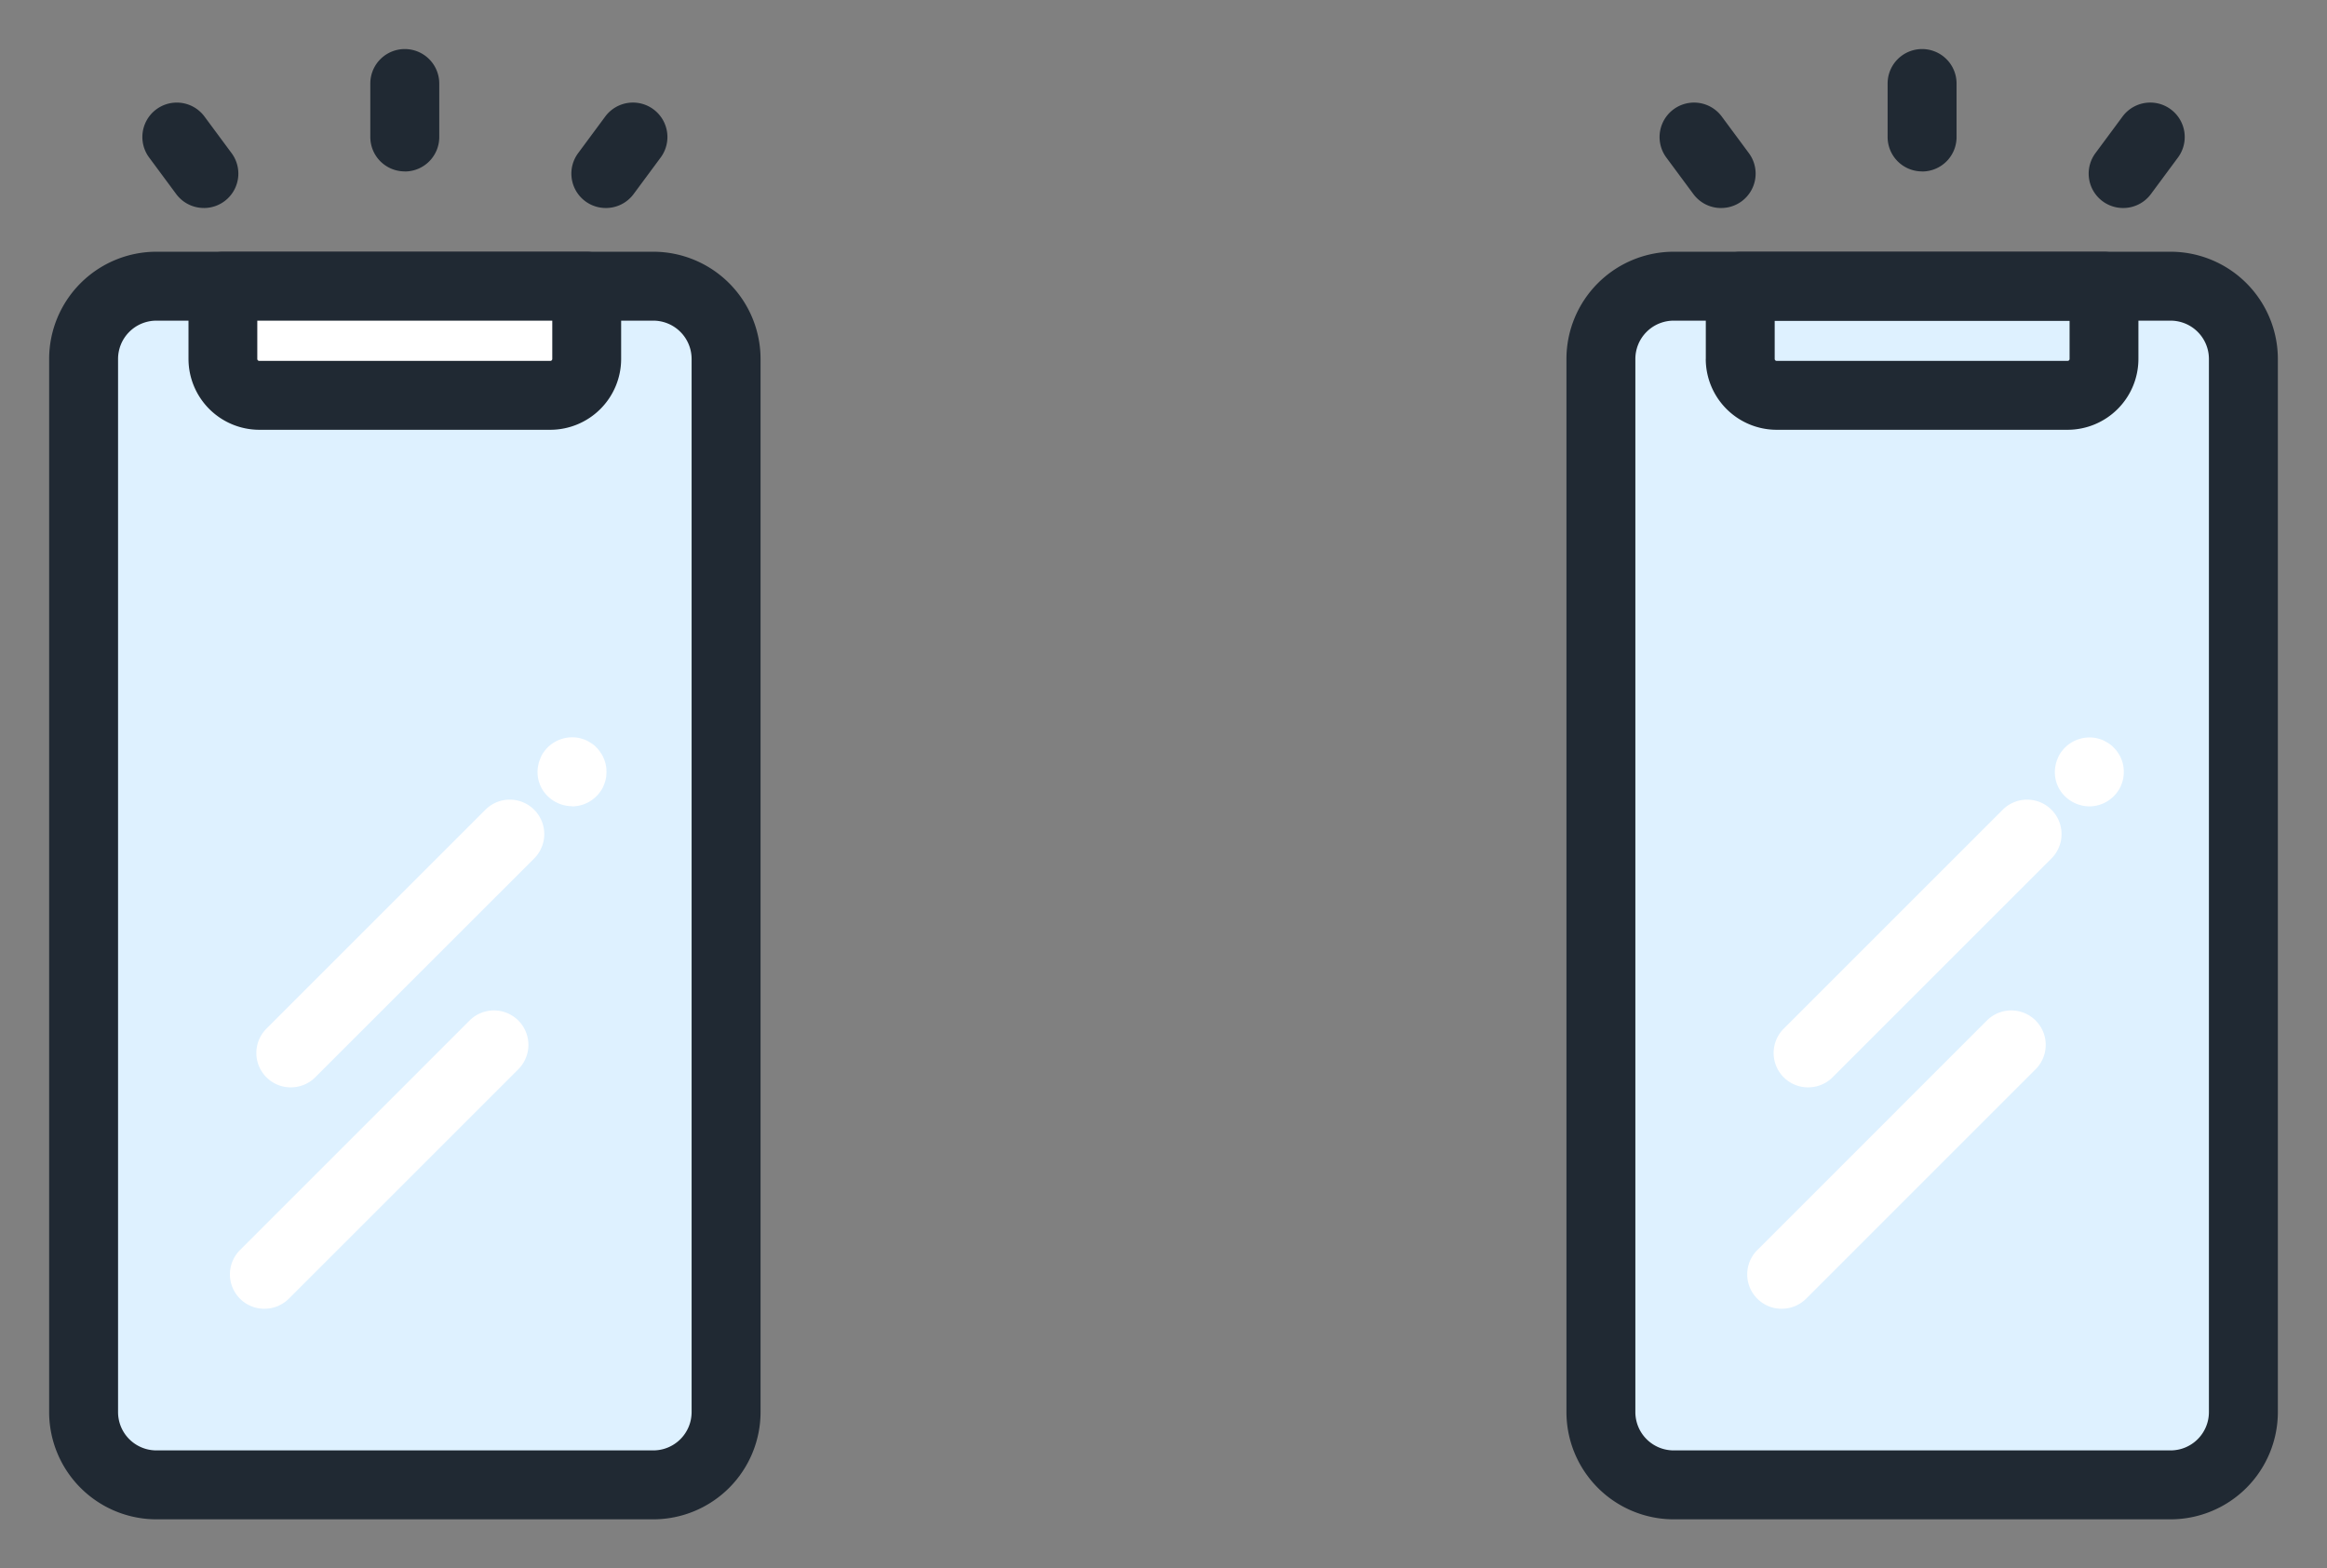 <svg xmlns="http://www.w3.org/2000/svg" xmlns:xlink="http://www.w3.org/1999/xlink" width="94.71" height="63.853" viewBox="0 0 94.71 63.853">
  <rect x="0" y="0" width="94.71" height="63.853" fill="#808080" stroke="none"/>
  <defs>
    <clipPath id="clip-path">
      <rect id="長方形_221" data-name="長方形 221" width="94.71" height="63.853" transform="translate(-2 -2)" fill="none"/>
    </clipPath>
  </defs>
  <g id="グループ_233" data-name="グループ 233" transform="translate(2 2)">
    <g id="グループ_232" data-name="グループ 232" transform="translate(0 0)" clip-path="url(#clip-path)">
      <path id="パス_2328" data-name="パス 2328" d="M4.306,60.369h20.9a2.624,2.624,0,0,0,2.624-2.624V14.194a2.625,2.625,0,0,0-2.624-2.624H4.306a2.625,2.625,0,0,0-2.624,2.624V57.745a2.624,2.624,0,0,0,2.624,2.624" transform="translate(-0.279 -1.919)" fill="#def1ff"/>
      <path id="パス_2329" data-name="パス 2329" d="M0,57.128V14.253A4.37,4.37,0,0,1,4.364,9.888H24.59a4.37,4.37,0,0,1,4.365,4.365V57.128a4.37,4.37,0,0,1-4.365,4.365H4.364A4.37,4.37,0,0,1,0,57.128M4.364,12.694a1.56,1.56,0,0,0-1.559,1.559V57.128a1.56,1.56,0,0,0,1.559,1.559H24.59a1.56,1.56,0,0,0,1.559-1.559V14.253a1.56,1.56,0,0,0-1.559-1.559Z" transform="translate(0 -1.64)" fill="#202933"/>
      <path id="パス_2330" data-name="パス 2330" d="M9.792,16.013H21.976A1.312,1.312,0,0,0,23.288,14.7V11.57H8.48V14.7a1.312,1.312,0,0,0,1.312,1.312" transform="translate(-1.407 -1.919)" fill="#fff"/>
      <path id="パス_2331" data-name="パス 2331" d="M6.8,14.253V11.291a1.4,1.4,0,0,1,1.4-1.4H23.009a1.4,1.4,0,0,1,1.4,1.4v2.962a2.887,2.887,0,0,1-2.884,2.884H9.682A2.888,2.888,0,0,1,6.8,14.253M9.6,12.694v1.559a.078.078,0,0,0,.078.078H21.528a.078.078,0,0,0,.078-.078V12.694Z" transform="translate(-1.128 -1.64)" fill="#202933"/>
      <path id="パス_2332" data-name="パス 2332" d="M11.518,48.343a1.4,1.4,0,0,0,.992-.411l8.909-8.907a1.4,1.4,0,1,0-1.984-1.984l-8.908,8.908a1.4,1.4,0,0,0,.992,2.395" transform="translate(-1.678 -6.076)" fill="#fff"/>
      <path id="パス_2333" data-name="パス 2333" d="M25.234,36.4a1.4,1.4,0,0,0,.991-.411,1.138,1.138,0,0,0,.175-.212.917.917,0,0,0,.131-.244,1.432,1.432,0,0,0,.081-.262,1.389,1.389,0,0,0,.025-.274,1.35,1.35,0,0,0-.025-.274,1.2,1.2,0,0,0-.081-.262.912.912,0,0,0-.131-.243A1.086,1.086,0,0,0,26.225,34a.938.938,0,0,0-.212-.175,1.819,1.819,0,0,0-.237-.131,1.993,1.993,0,0,0-.268-.081A1.425,1.425,0,0,0,24.243,34a1.847,1.847,0,0,0-.175.212,1.132,1.132,0,0,0-.125.243,1.244,1.244,0,0,0-.081.262,1.365,1.365,0,0,0,.381,1.266,1.432,1.432,0,0,0,.991.411" transform="translate(-3.953 -5.572)" fill="#fff"/>
      <path id="パス_2334" data-name="パス 2334" d="M10.229,59.062a1.4,1.4,0,0,0,.992-.411l9.339-9.339a1.4,1.4,0,0,0-1.984-1.984l-9.339,9.34a1.4,1.4,0,0,0,.992,2.395" transform="translate(-1.464 -7.782)" fill="#fff"/>
      <path id="パス_2335" data-name="パス 2335" d="M17.078,4.981a1.4,1.4,0,0,0,1.4-1.4V1.4a1.4,1.4,0,0,0-2.806,0V3.578a1.4,1.4,0,0,0,1.4,1.4" transform="translate(-2.6 0)" fill="#202933"/>
      <path id="パス_2336" data-name="パス 2336" d="M7.05,6.9A1.4,1.4,0,0,0,8.177,4.663l-1.1-1.486A1.4,1.4,0,0,0,4.823,4.843l1.1,1.486a1.4,1.4,0,0,0,1.13.57" transform="translate(-0.754 -0.432)" fill="#202933"/>
      <path id="パス_2337" data-name="パス 2337" d="M26.887,6.9a1.4,1.4,0,0,0,1.13-.57l1.1-1.486a1.4,1.4,0,0,0-2.257-1.667l-1.1,1.486A1.4,1.4,0,0,0,26.887,6.9" transform="translate(-4.227 -0.432)" fill="#202933"/>
      <path id="パス_2338" data-name="パス 2338" d="M114.306,60.369h20.9a2.624,2.624,0,0,0,2.624-2.624V14.194a2.625,2.625,0,0,0-2.624-2.624h-20.9a2.625,2.625,0,0,0-2.624,2.624V57.745a2.624,2.624,0,0,0,2.624,2.624" transform="translate(-48.524 -1.919)" fill="#def1ff"/>
      <path id="パス_2339" data-name="パス 2339" d="M110,57.128V14.253a4.37,4.37,0,0,1,4.364-4.365H134.59a4.371,4.371,0,0,1,4.365,4.365V57.128a4.371,4.371,0,0,1-4.365,4.365H114.364A4.37,4.37,0,0,1,110,57.128m4.364-44.434a1.56,1.56,0,0,0-1.559,1.559V57.128a1.56,1.56,0,0,0,1.559,1.559H134.59a1.56,1.56,0,0,0,1.559-1.559V14.253a1.56,1.56,0,0,0-1.559-1.559Z" transform="translate(-48.245 -1.64)" fill="#202933"/>
      <path id="パス_2340" data-name="パス 2340" d="M119.792,16.013h12.184a1.312,1.312,0,0,0,1.312-1.312V11.57H118.48V14.7a1.312,1.312,0,0,0,1.312,1.312" transform="translate(-19.652 -1.919)" fill="#fff"/>
      <path id="パス_2341" data-name="パス 2341" d="M116.8,14.253V11.291a1.4,1.4,0,0,1,1.4-1.4h14.808a1.4,1.4,0,0,1,1.4,1.4v2.962a2.887,2.887,0,0,1-2.884,2.884H119.682a2.888,2.888,0,0,1-2.884-2.884m2.806-1.559v1.559a.078.078,0,0,0,.078.078h11.846a.078.078,0,0,0,.078-.078V12.694Z" transform="translate(-49.373 -1.64)" fill="#202933"/>
      <path id="パス_2342" data-name="パス 2342" d="M121.519,48.343a1.4,1.4,0,0,0,.992-.411l8.907-8.907a1.4,1.4,0,1,0-1.983-1.984l-8.909,8.908a1.4,1.4,0,0,0,.993,2.395" transform="translate(-49.923 -6.076)" fill="#fff"/>
      <path id="パス_2343" data-name="パス 2343" d="M135.234,36.4a1.4,1.4,0,0,0,.991-.411,1.137,1.137,0,0,0,.175-.212.916.916,0,0,0,.131-.244,1.425,1.425,0,0,0,.081-.262,1.387,1.387,0,0,0,.025-.274,1.348,1.348,0,0,0-.025-.274,1.193,1.193,0,0,0-.081-.262.912.912,0,0,0-.131-.243,1.086,1.086,0,0,0-.175-.212.937.937,0,0,0-.212-.175,1.818,1.818,0,0,0-.237-.131,1.991,1.991,0,0,0-.268-.081,1.425,1.425,0,0,0-1.265.387,1.845,1.845,0,0,0-.175.212,1.132,1.132,0,0,0-.125.243,1.245,1.245,0,0,0-.081.262,1.365,1.365,0,0,0,.381,1.266,1.432,1.432,0,0,0,.991.411" transform="translate(-52.198 -5.572)" fill="#fff"/>
      <path id="パス_2344" data-name="パス 2344" d="M120.229,59.062a1.4,1.4,0,0,0,.992-.411l9.339-9.339a1.4,1.4,0,0,0-1.984-1.984l-9.339,9.34a1.4,1.4,0,0,0,.992,2.395" transform="translate(-49.709 -7.782)" fill="#fff"/>
      <path id="パス_2345" data-name="パス 2345" d="M127.078,4.981a1.4,1.4,0,0,0,1.4-1.4V1.4a1.4,1.4,0,1,0-2.806,0V3.578a1.4,1.4,0,0,0,1.4,1.4" transform="translate(-50.845 0)" fill="#202933"/>
      <path id="パス_2346" data-name="パス 2346" d="M117.05,6.9a1.4,1.4,0,0,0,1.128-2.236l-1.1-1.486a1.4,1.4,0,0,0-2.258,1.667l1.1,1.486a1.4,1.4,0,0,0,1.13.57" transform="translate(-49 -0.432)" fill="#202933"/>
      <path id="パス_2347" data-name="パス 2347" d="M136.887,6.9a1.4,1.4,0,0,0,1.13-.57l1.1-1.486a1.4,1.4,0,0,0-2.257-1.667l-1.1,1.486A1.4,1.4,0,0,0,136.887,6.9" transform="translate(-52.472 -0.432)" fill="#202933"/>
    </g>
  </g>
</svg>
